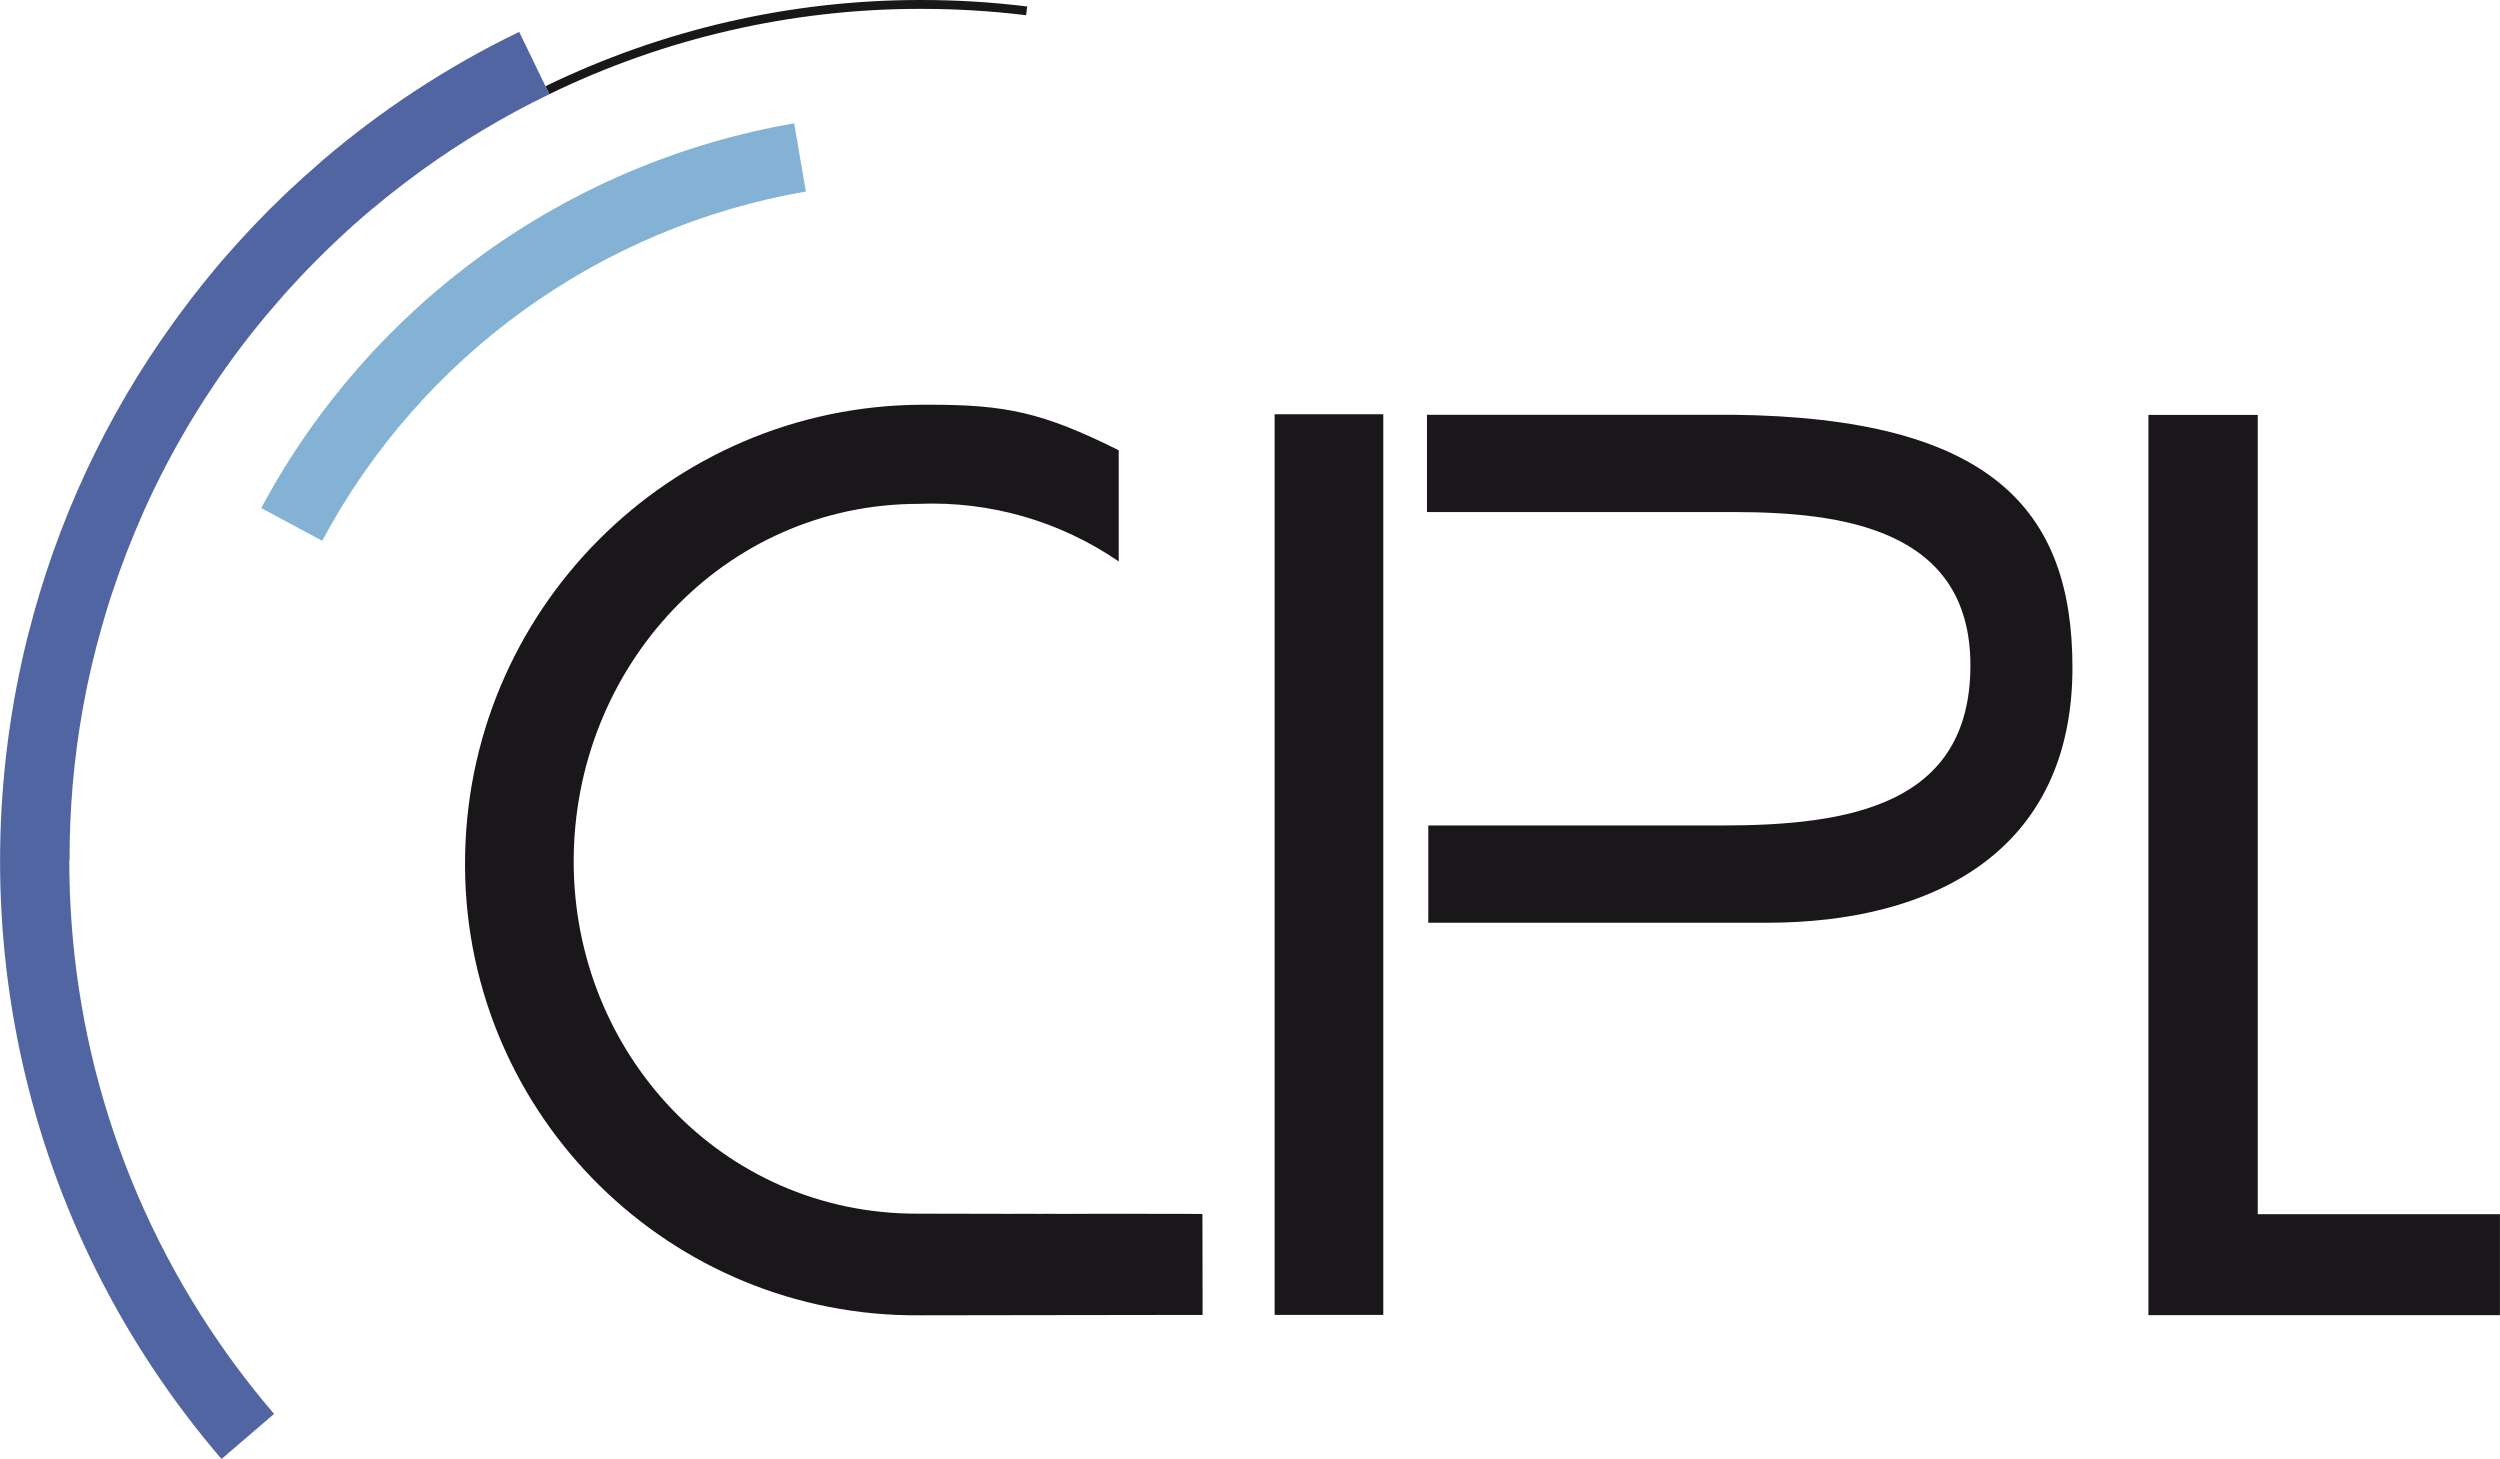 <?xml version="1.0" encoding="utf-8"?>
<!-- Generator: Adobe Illustrator 25.2.3, SVG Export Plug-In . SVG Version: 6.00 Build 0)  -->
<svg version="1.1" id="Ebene_1" xmlns="http://www.w3.org/2000/svg" xmlns:xlink="http://www.w3.org/1999/xlink" x="0px" y="0px"
	 viewBox="0 0 188.89 110.2" style="enable-background:new 0 0 188.89 110.2;" xml:space="preserve">
<style type="text/css">
	.st0{fill:#151316;}
	.st1{fill:#1A171B;}
	.st2{fill:#5065A1;}
	.st3{fill:#83B2D5;}
</style>
<g>
	<g id="Gruppe_4787_2_" transform="translate(273.206 129.899)">
		<g id="Gruppe_4787-2_2_" transform="translate(0)">
			<path id="Pfad_107_2_" class="st0" d="M-203.97-38.16c5.65,0,12.79-0.05,21.61-0.02v7.63"/>
			<path id="Pfad_108_2_" class="st1" d="M-182.36-30.55c-6.87,0-15.56,0.03-21.34,0.03c-18.83,0.16-34.21-14.98-34.37-33.8
				c0-0.07,0-0.15,0-0.22c-0.06-19.14,15.4-34.71,34.55-34.78c0.18,0,0.35,0,0.53,0c5.78,0,8.54,0.57,14.31,3.44v8.4
				c-4.43-3.04-9.73-4.57-15.1-4.35c-14.79,0-26.08,12.37-26.08,27.02c0,14.47,11.2,26.61,25.9,26.61c5.65,0,12.76,0.03,21.58,0.07
				L-182.36-30.55L-182.36-30.55z"/>
			<path id="Pfad_109_2_" class="st1" d="M-102.62-38.16h18.3v7.63h-26.56v-68.02h8.26V-38.16z"/>
			<path id="Pfad_110_2_" class="st1" d="M-176.9-98.6h8.21v68.05h-8.21V-98.6z"/>
			<path id="Pfad_111_2_" class="st1" d="M-116.62-79.46c0-11.92-6.12-18.89-25.68-19.1c-0.26,0-23.09,0-23.09,0v7.35h23.14
				c8.13,0,17.92,1.23,17.92,11.58c0,10.53-9.09,12.1-18.75,12.1h-22.21v7.35h25.58C-127.22-60.18-116.62-65.51-116.62-79.46
				L-116.62-79.46z"/>
			<path class="st2" d="M-266.97-76.25c0.01-0.08,0.03-0.16,0.04-0.23c0.37-2.06,0.85-4.08,1.42-6.08c0.05-0.18,0.1-0.37,0.16-0.55
				c0.18-0.62,0.37-1.24,0.57-1.85c0.03-0.1,0.07-0.2,0.1-0.29c0.67-2.01,1.43-3.98,2.29-5.91c0.03-0.08,0.07-0.15,0.1-0.23
				c2.09-4.63,4.72-8.99,7.83-12.99c0.12-0.15,0.24-0.31,0.36-0.46c0.63-0.79,1.28-1.57,1.95-2.33c0.25-0.28,0.49-0.57,0.74-0.84
				c0.29-0.32,0.59-0.64,0.89-0.96c0.39-0.42,0.79-0.83,1.2-1.24c0.23-0.23,0.46-0.46,0.69-0.69c0.68-0.66,1.38-1.32,2.09-1.96
				c0.04-0.04,0.09-0.08,0.13-0.11c0.75-0.67,1.53-1.32,2.32-1.96c0.05-0.04,0.1-0.08,0.15-0.12c0.84-0.67,1.69-1.32,2.57-1.96l0,0
				l0,0c3.02-2.18,6.25-4.12,9.67-5.77l0,0l-2.28-4.71c-5.46,2.64-10.46,5.94-14.94,9.78c-0.02,0.02-0.04,0.03-0.06,0.05
				c-0.03,0.02-0.06,0.05-0.08,0.08c-0.84,0.72-1.66,1.46-2.46,2.22c-0.06,0.05-0.11,0.1-0.17,0.16c-0.78,0.74-1.54,1.5-2.27,2.27
				c-0.19,0.2-0.38,0.41-0.57,0.61c-0.49,0.52-0.96,1.05-1.43,1.58c-0.28,0.32-0.57,0.64-0.84,0.97c-0.37,0.43-0.72,0.88-1.08,1.32
				c-0.6,0.74-1.17,1.49-1.73,2.25c-0.14,0.19-0.28,0.37-0.41,0.56c-5.22,7.2-8.91,15.22-11.03,23.59
				c-0.02,0.06-0.03,0.12-0.05,0.18c-5.3,21.13-0.63,44.41,14.63,62.21l3.97-3.41c-1.16-1.35-2.26-2.75-3.31-4.2
				c-8.24-11.4-12.18-24.6-12.16-37.67h0.02C-267.96-68.8-267.62-72.57-266.97-76.25z"/>
			<path id="Pfad_115_2_" class="st3" d="M-212.32-115.43c-15.59,2.7-29.08,12.43-36.54,26.39l-4.61-2.47
				c8.23-15.38,23.09-26.1,40.27-29.07L-212.32-115.43L-212.32-115.43z"/>
		</g>
	</g>
</g>
<g>
	<path class="st1" d="M38.98,8.4c-0.01,0.01-0.02,0.01-0.03,0.02C38.96,8.41,38.97,8.41,38.98,8.4z"/>
	<path class="st1" d="M36.83,9.62c-0.29,0.17-0.58,0.35-0.88,0.53C36.24,9.98,36.54,9.8,36.83,9.62z"/>
	<path class="st1" d="M69.6,0c-9.86-0.01-19.56,2.23-28.38,6.51l0.29,0.6c8.73-4.24,18.33-6.45,28.09-6.44
		c2.65,0,5.3,0.16,7.93,0.48v0l0.08-0.66C74.95,0.16,72.28,0,69.6,0z"/>
</g>
</svg>
